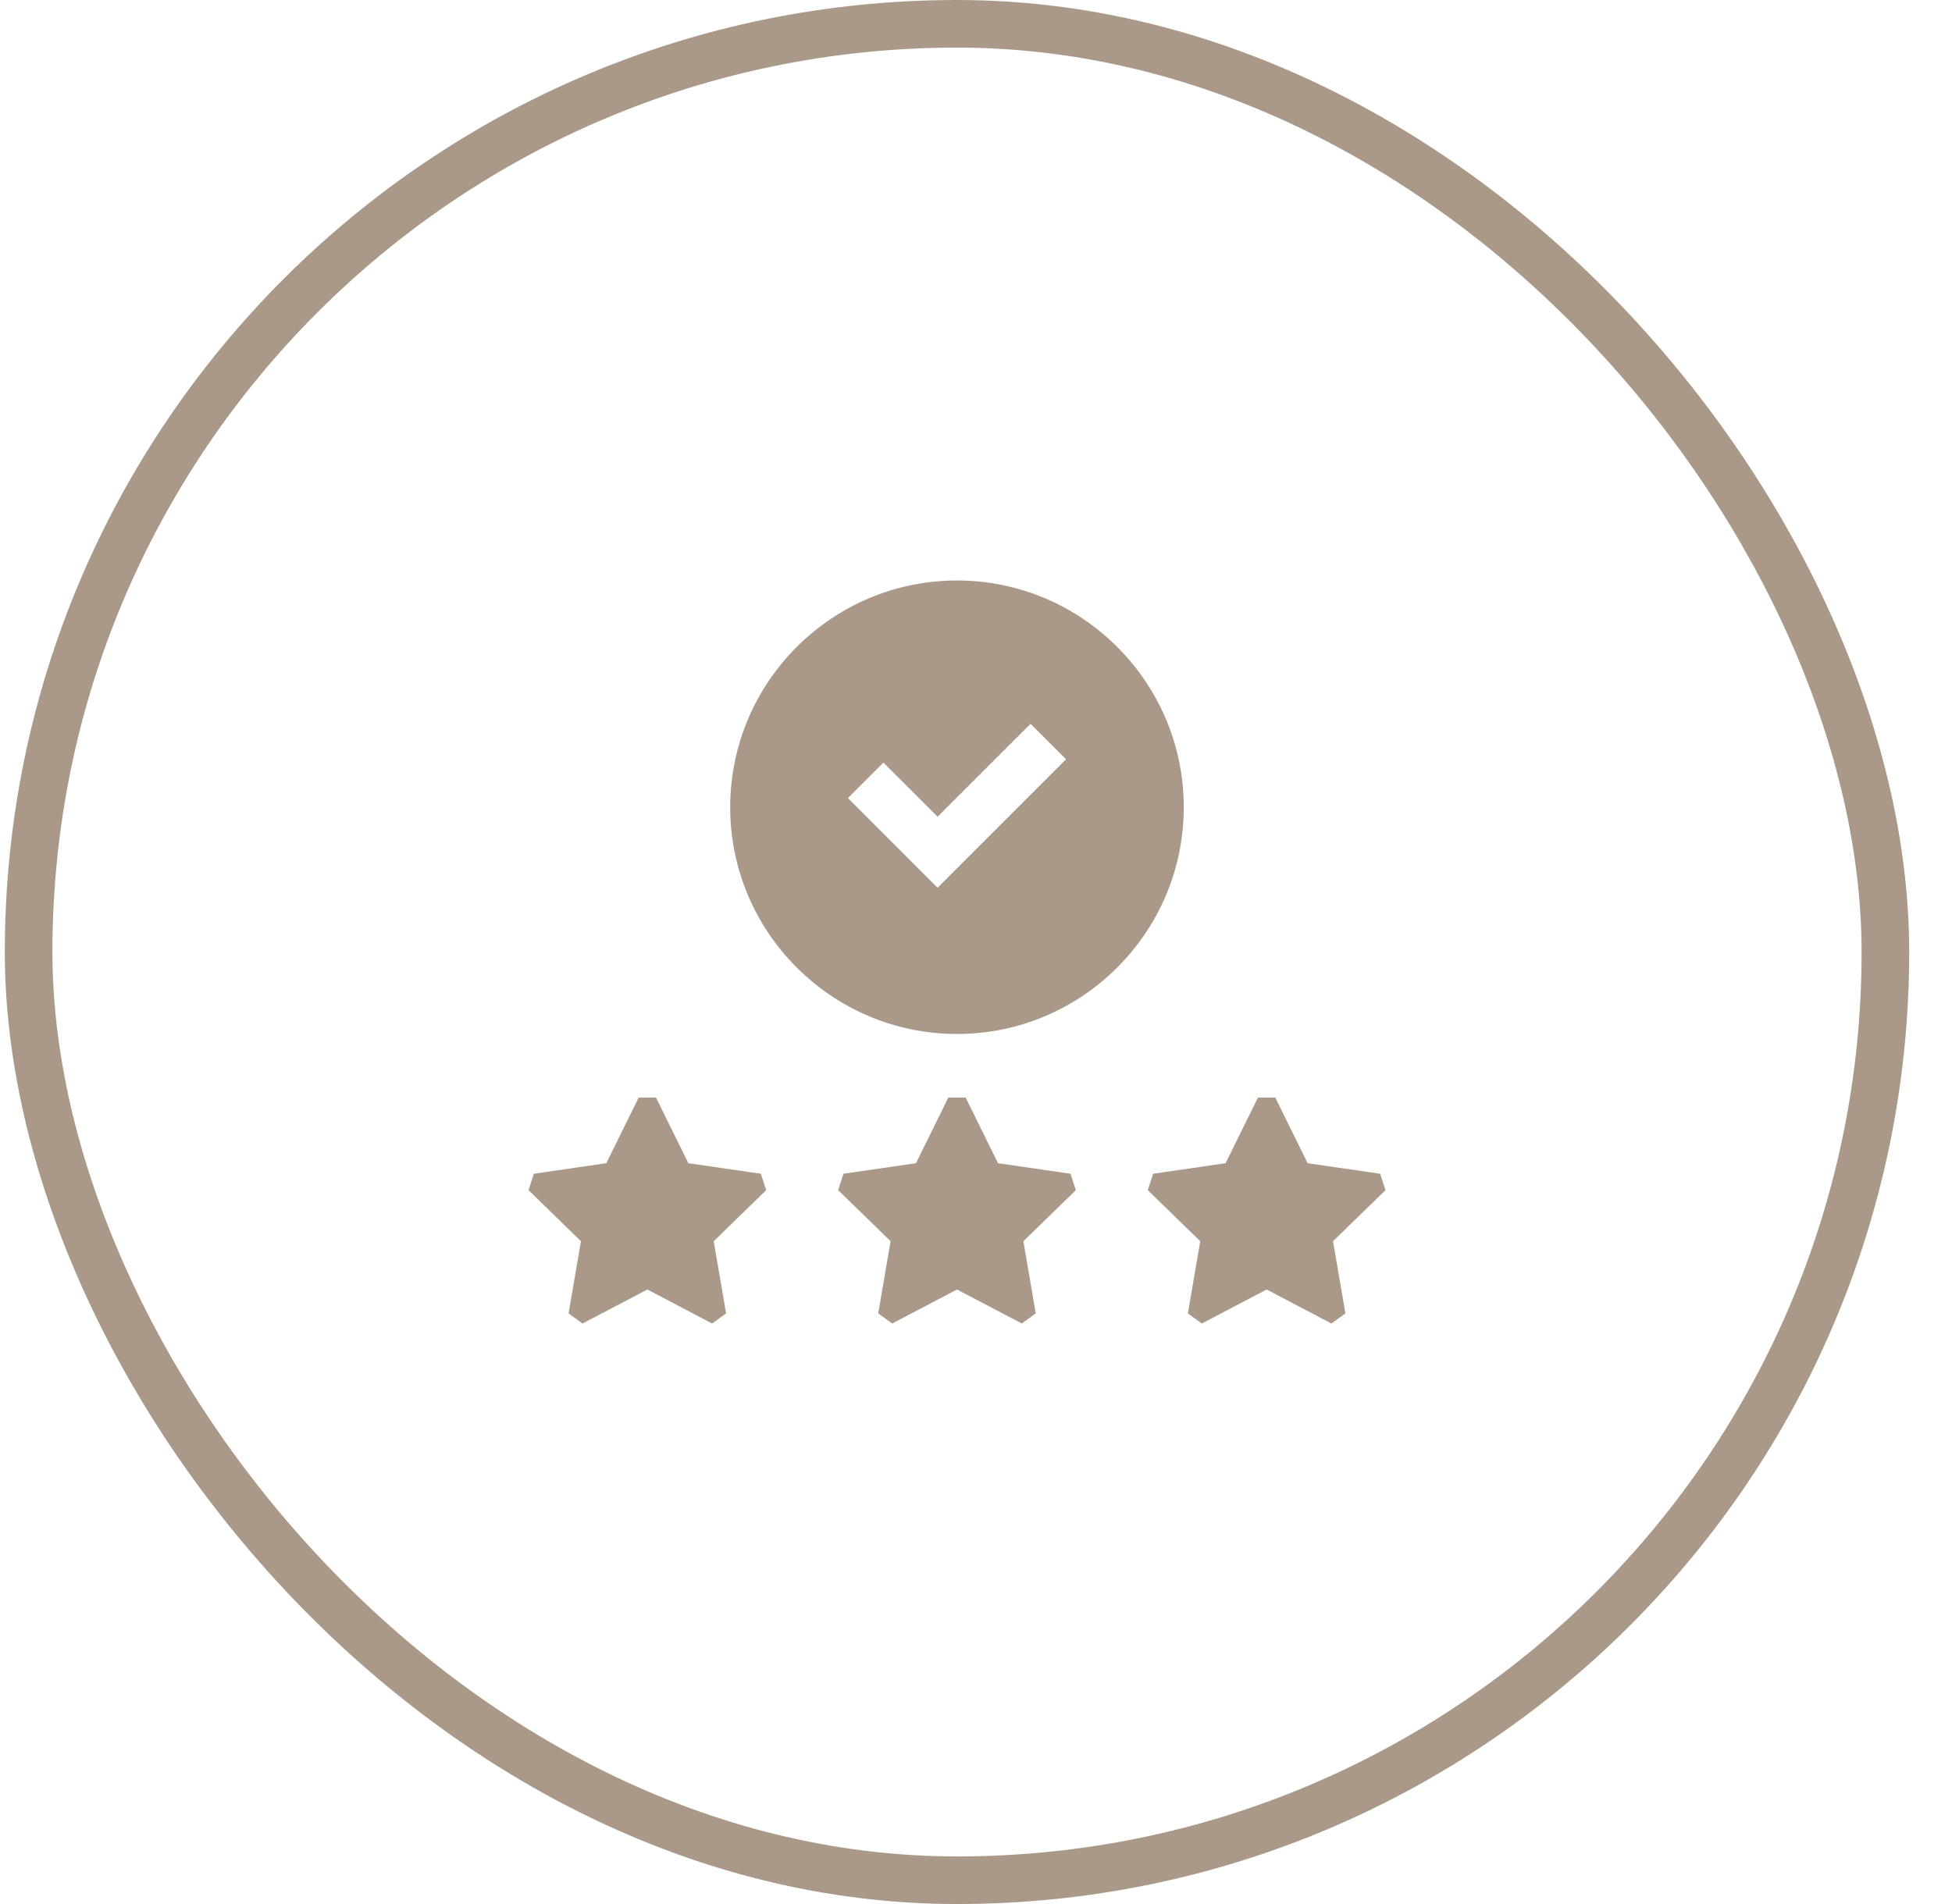 <svg width="41" height="40" viewBox="0 0 41 40" fill="none" xmlns="http://www.w3.org/2000/svg">
<rect x="0.601" y="0.5" width="39" height="39" rx="19.5" stroke="#AA9989"/>
<g clip-path="url(#clip0_6485_8567)">
<path d="M15.981 24.658L14.459 24.437L13.778 23.057H13.415L12.735 24.437L11.213 24.658L11.101 25.003L12.202 26.076L11.942 27.592L12.235 27.805L13.597 27.09L14.958 27.805L15.251 27.592L14.991 26.076L16.093 25.003L15.981 24.658Z" fill="#AA9989"/>
<path d="M29.101 25.003L28.988 24.658L27.466 24.437L26.786 23.057H26.423L25.742 24.437L24.22 24.658L24.108 25.003L25.21 26.076L24.95 27.592L25.243 27.805L26.605 27.09L27.966 27.805L28.259 27.592L27.999 26.076L29.101 25.003Z" fill="#AA9989"/>
<path d="M22.485 24.658L20.963 24.437L20.282 23.057H19.919L19.239 24.437L17.716 24.658L17.605 25.003L18.706 26.076L18.446 27.592L18.739 27.805L20.101 27.09L21.462 27.805L21.755 27.592L21.495 26.076L22.597 25.003L22.485 24.658Z" fill="#AA9989"/>
<path d="M20.101 12.195C17.474 12.195 15.337 14.332 15.337 16.959C15.337 19.585 17.474 21.722 20.101 21.722C22.727 21.722 24.864 19.585 24.864 16.959C24.864 14.332 22.727 12.195 20.101 12.195ZM19.693 18.65L17.81 16.766L18.555 16.021L19.693 17.158L21.646 15.206L22.392 15.951L19.693 18.65Z" fill="#AA9989"/>
</g>
<defs>
<clipPath id="clip0_6485_8567">
<rect width="18" height="18" fill="white" transform="translate(11.101 11)"/>
</clipPath>
</defs>
</svg>
